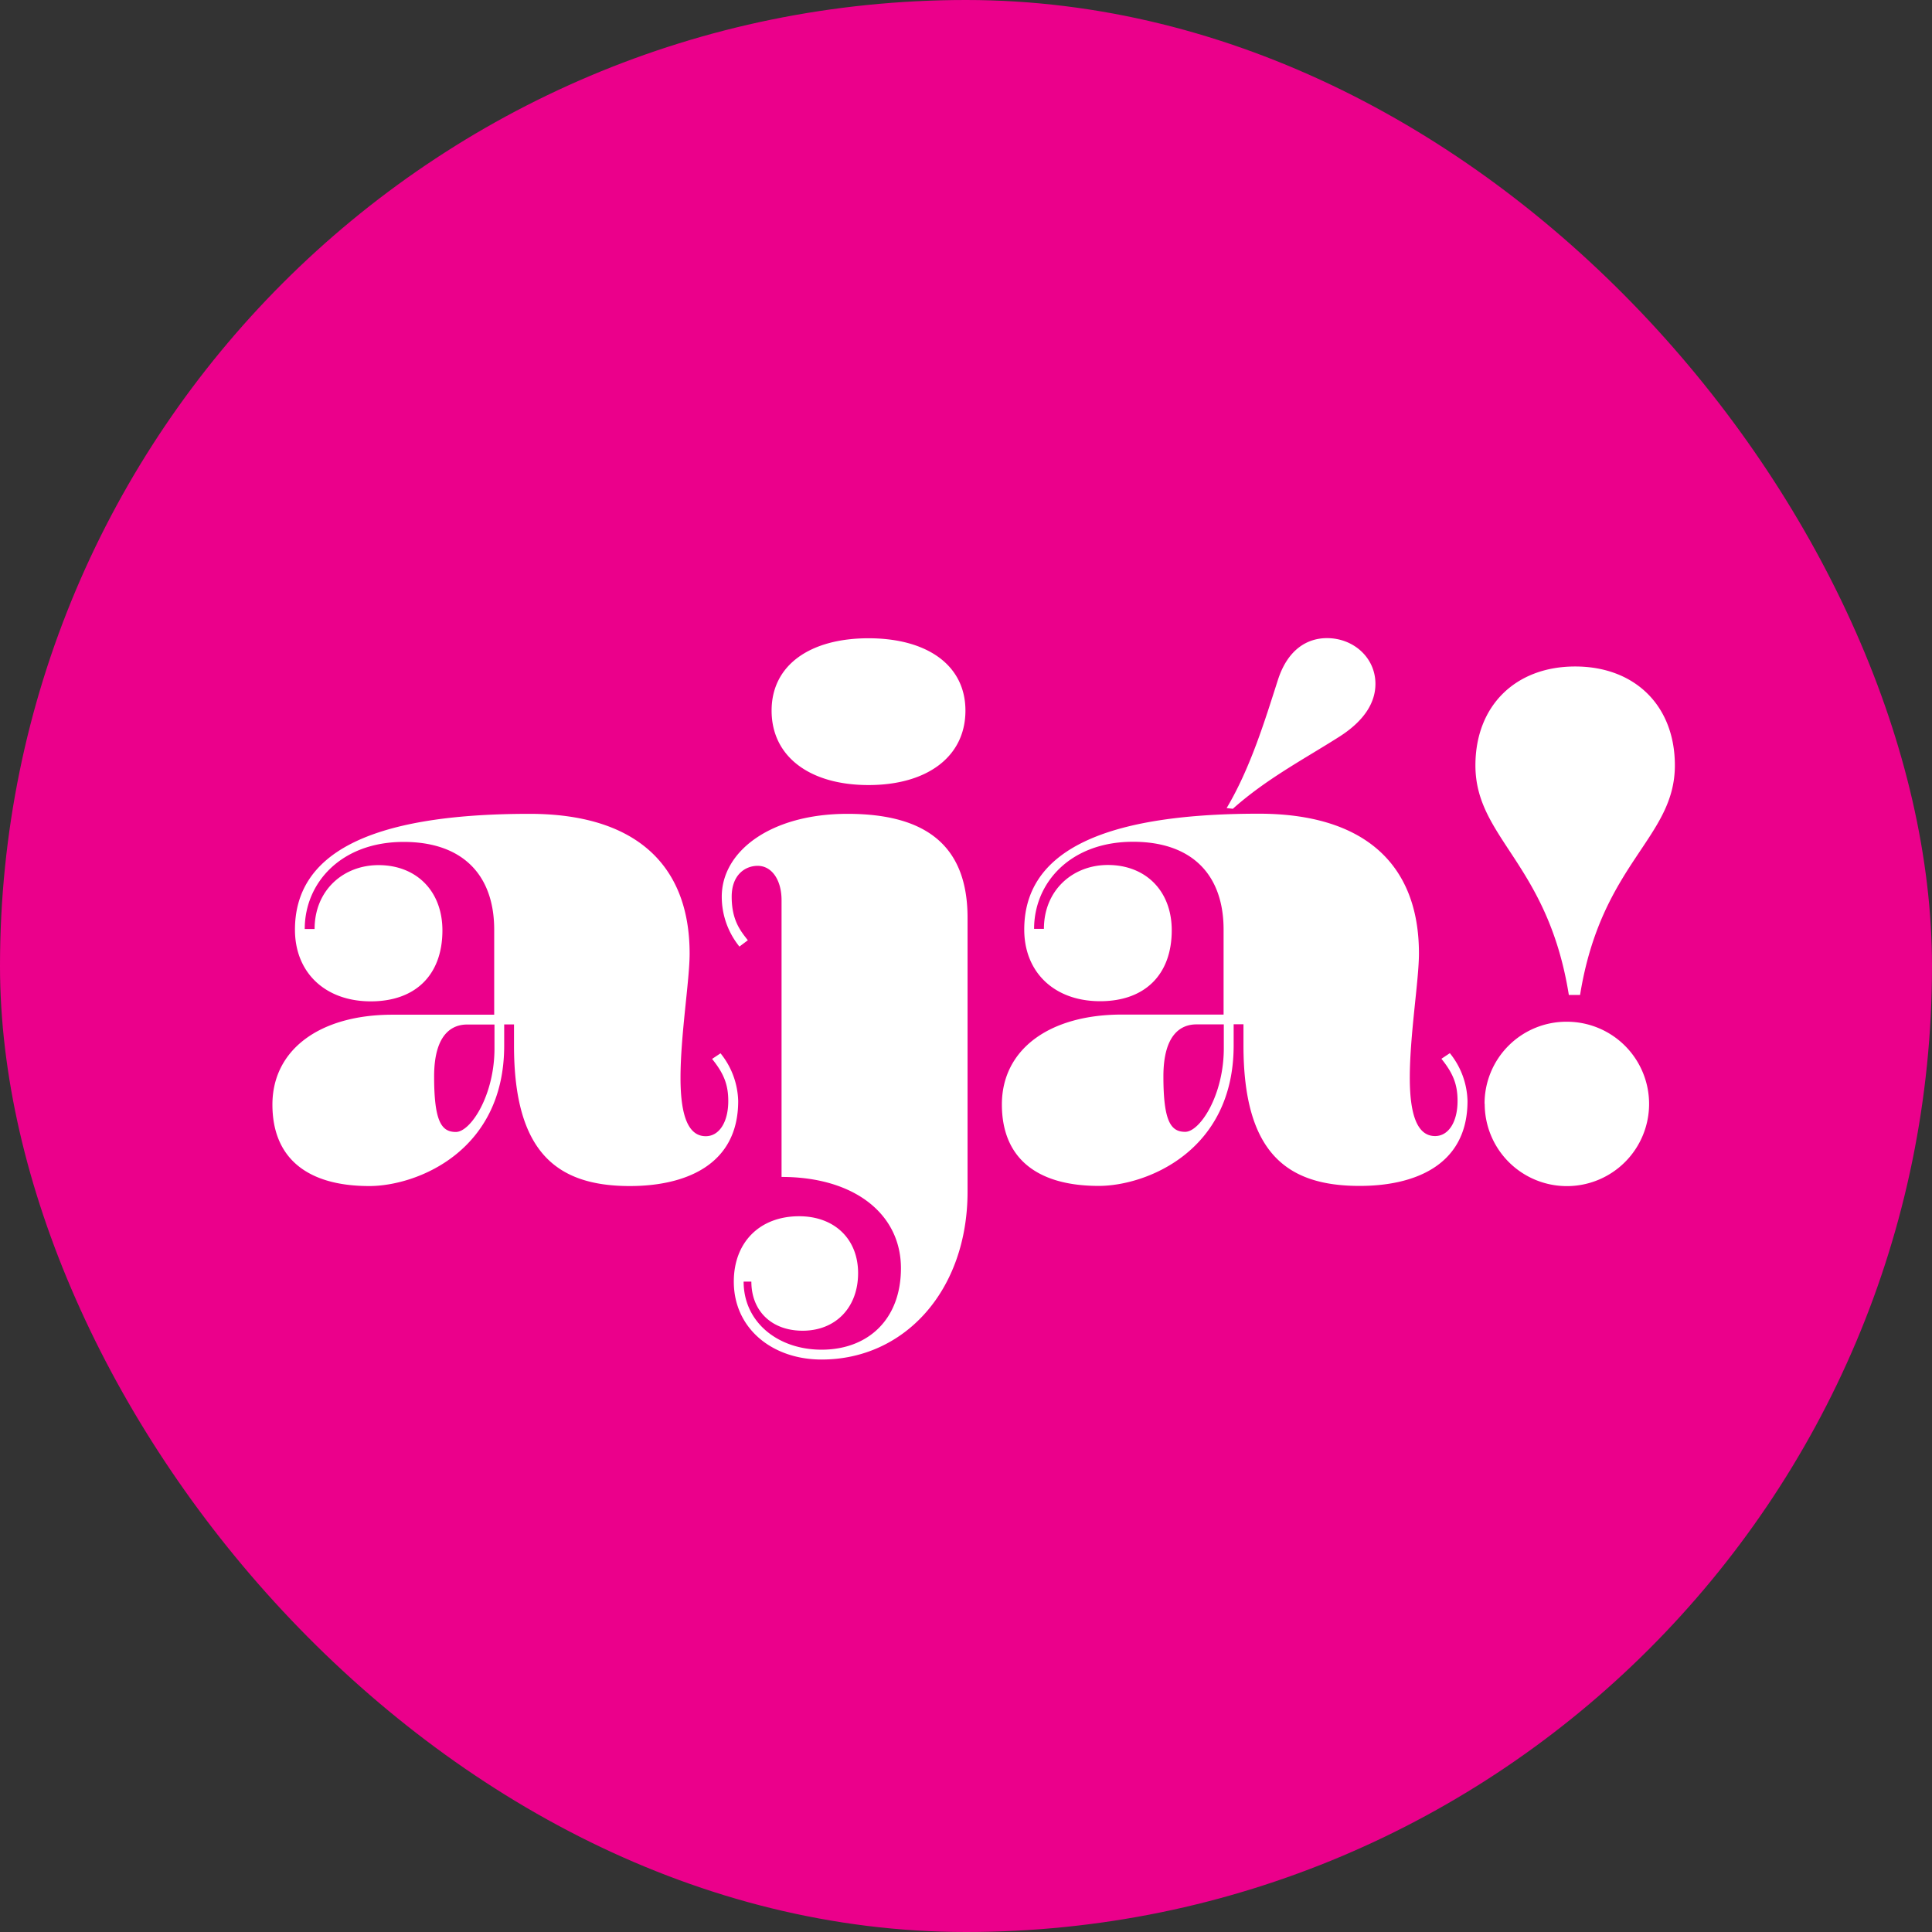 <?xml version="1.0" encoding="UTF-8"?>
<svg xmlns="http://www.w3.org/2000/svg" viewBox="0 0 547 547">
  <rect x="0" y="0" width="547" height="547" fill="#333333" stroke="none"/>
  <defs>
    <style>.cls-1{fill:#eb008b;}.cls-2{fill:#fff;}</style>
  </defs>
  <g id="Layer_2" data-name="Layer 2">
    <g id="Layer_1-2" data-name="Layer 1">
      <rect class="cls-1" width="547" height="547" rx="273.5"></rect>
      <path class="cls-2" d="M474.2,216.7c0-16.9-11.33-28-28.23-28s-28.24,11.13-28.24,28c0,20.68,20.48,27.64,26.45,65h3.18c6-37.38,26.84-44.34,26.84-65m-58.71,95a22.34,22.34,0,0,0-5-13.52l-2.39,1.59c3.38,4.18,4.57,7.36,4.57,11.93,0,6-2.58,9.95-6.36,9.95-4.77,0-7.16-5.37-7.16-16.51,0-12.13,2.59-27.63,2.59-35.19,0-25.65-15.91-39.57-45.34-39.57-46.32,0-66.41,11.73-66.41,32.81,0,12.13,8.55,20.28,21.48,20.28,12.72,0,20.28-7.56,20.28-20.08,0-11.14-7.36-18.49-18.09-18.49-9.95,0-18.1,7.15-18.1,18.09h-2.78c0-13.12,10.34-24.66,28-24.66,16.71,0,25.65,9.35,25.65,24.86v24.06H317.66c-20.68,0-34,9.94-34,25.45,0,14.91,9.55,23.06,27.44,23.06,13.12,0,38.18-9.54,38.18-39.76v-6h2.78v6c0,30.22,12.13,39.76,32.81,39.76C400,335.8,415.49,330.24,415.49,311.74Zm-69-14.91c0,13.32-6.76,23.66-10.93,23.66-4,0-6.17-2.78-6.17-15.7,0-11.93,5-14.72,9.35-14.72h7.75Zm42.93-103.19c0-7.36-6.17-12.93-13.72-12.93-5.57,0-11.14,3.18-13.92,11.93-3.58,11.14-7.73,24.86-14.49,36.19l1.76.2c9.35-8.35,19.89-13.92,29.63-20.08C386.63,204,389.42,198.61,389.42,193.64ZM273.94,337.4V259.85c0-19.88-11.14-29.43-34-29.43-21.67,0-35.59,10.54-35.59,23.46a22.41,22.41,0,0,0,5,14.12l2.38-1.79c-2-2.58-4.57-5.57-4.57-12.33,0-6.16,3.78-8.74,7.36-8.74,4,0,6.76,4,6.76,9.74v78.34c20.68,0,33.8,10.54,33.8,25.85,0,14.51-9.35,23.06-22.47,23.06-12.33,0-22.07-7.75-22.07-19.28h2.19c0,8.35,5.76,13.91,14.51,13.91,9.35,0,15.71-6.56,15.71-16.3s-6.76-16.11-16.7-16.11c-11.14,0-18.49,7.36-18.49,18.5,0,13.32,10.93,22.07,24.85,22.07C256.24,384.92,273.94,365.23,273.94,337.4Zm-.6-136.21c0-12.92-10.93-20.48-27.44-20.48s-27.44,7.56-27.44,20.48c0,13.13,10.94,21.08,27.44,21.08S273.34,214.32,273.34,201.19ZM209,311.74a22.34,22.34,0,0,0-5-13.52l-2.39,1.59c3.38,4.18,4.58,7.36,4.58,11.93,0,6-2.59,9.95-6.37,9.95-4.77,0-7.15-5.37-7.15-16.51,0-12.13,2.58-27.63,2.58-35.19,0-25.65-15.91-39.57-45.33-39.57-46.33,0-66.41,11.73-66.41,32.81,0,12.13,8.55,20.28,21.47,20.28,12.73,0,20.28-7.56,20.28-20.08,0-11.14-7.36-18.49-18.09-18.49-10,0-18.1,7.15-18.1,18.09H86.28c0-13.12,10.34-24.66,28-24.66,16.7,0,25.64,9.35,25.64,24.86v24.06H111.13c-20.67,0-34,9.94-34,25.45,0,14.91,9.55,23.06,27.44,23.06,13.13,0,38.18-9.54,38.18-39.76v-6h2.78v6c0,30.22,12.13,39.76,32.81,39.76C193.45,335.8,209,330.24,209,311.74Zm-69-14.91c0,13.32-6.76,23.66-10.93,23.66-4,0-6.16-2.78-6.16-15.7,0-11.93,5-14.72,9.34-14.72H140Zm280.36,15.71a23.27,23.27,0,1,0,23.26-23.26A23.17,23.17,0,0,0,420.32,312.54Z"></path>
    </g>
  </g>
</svg>
